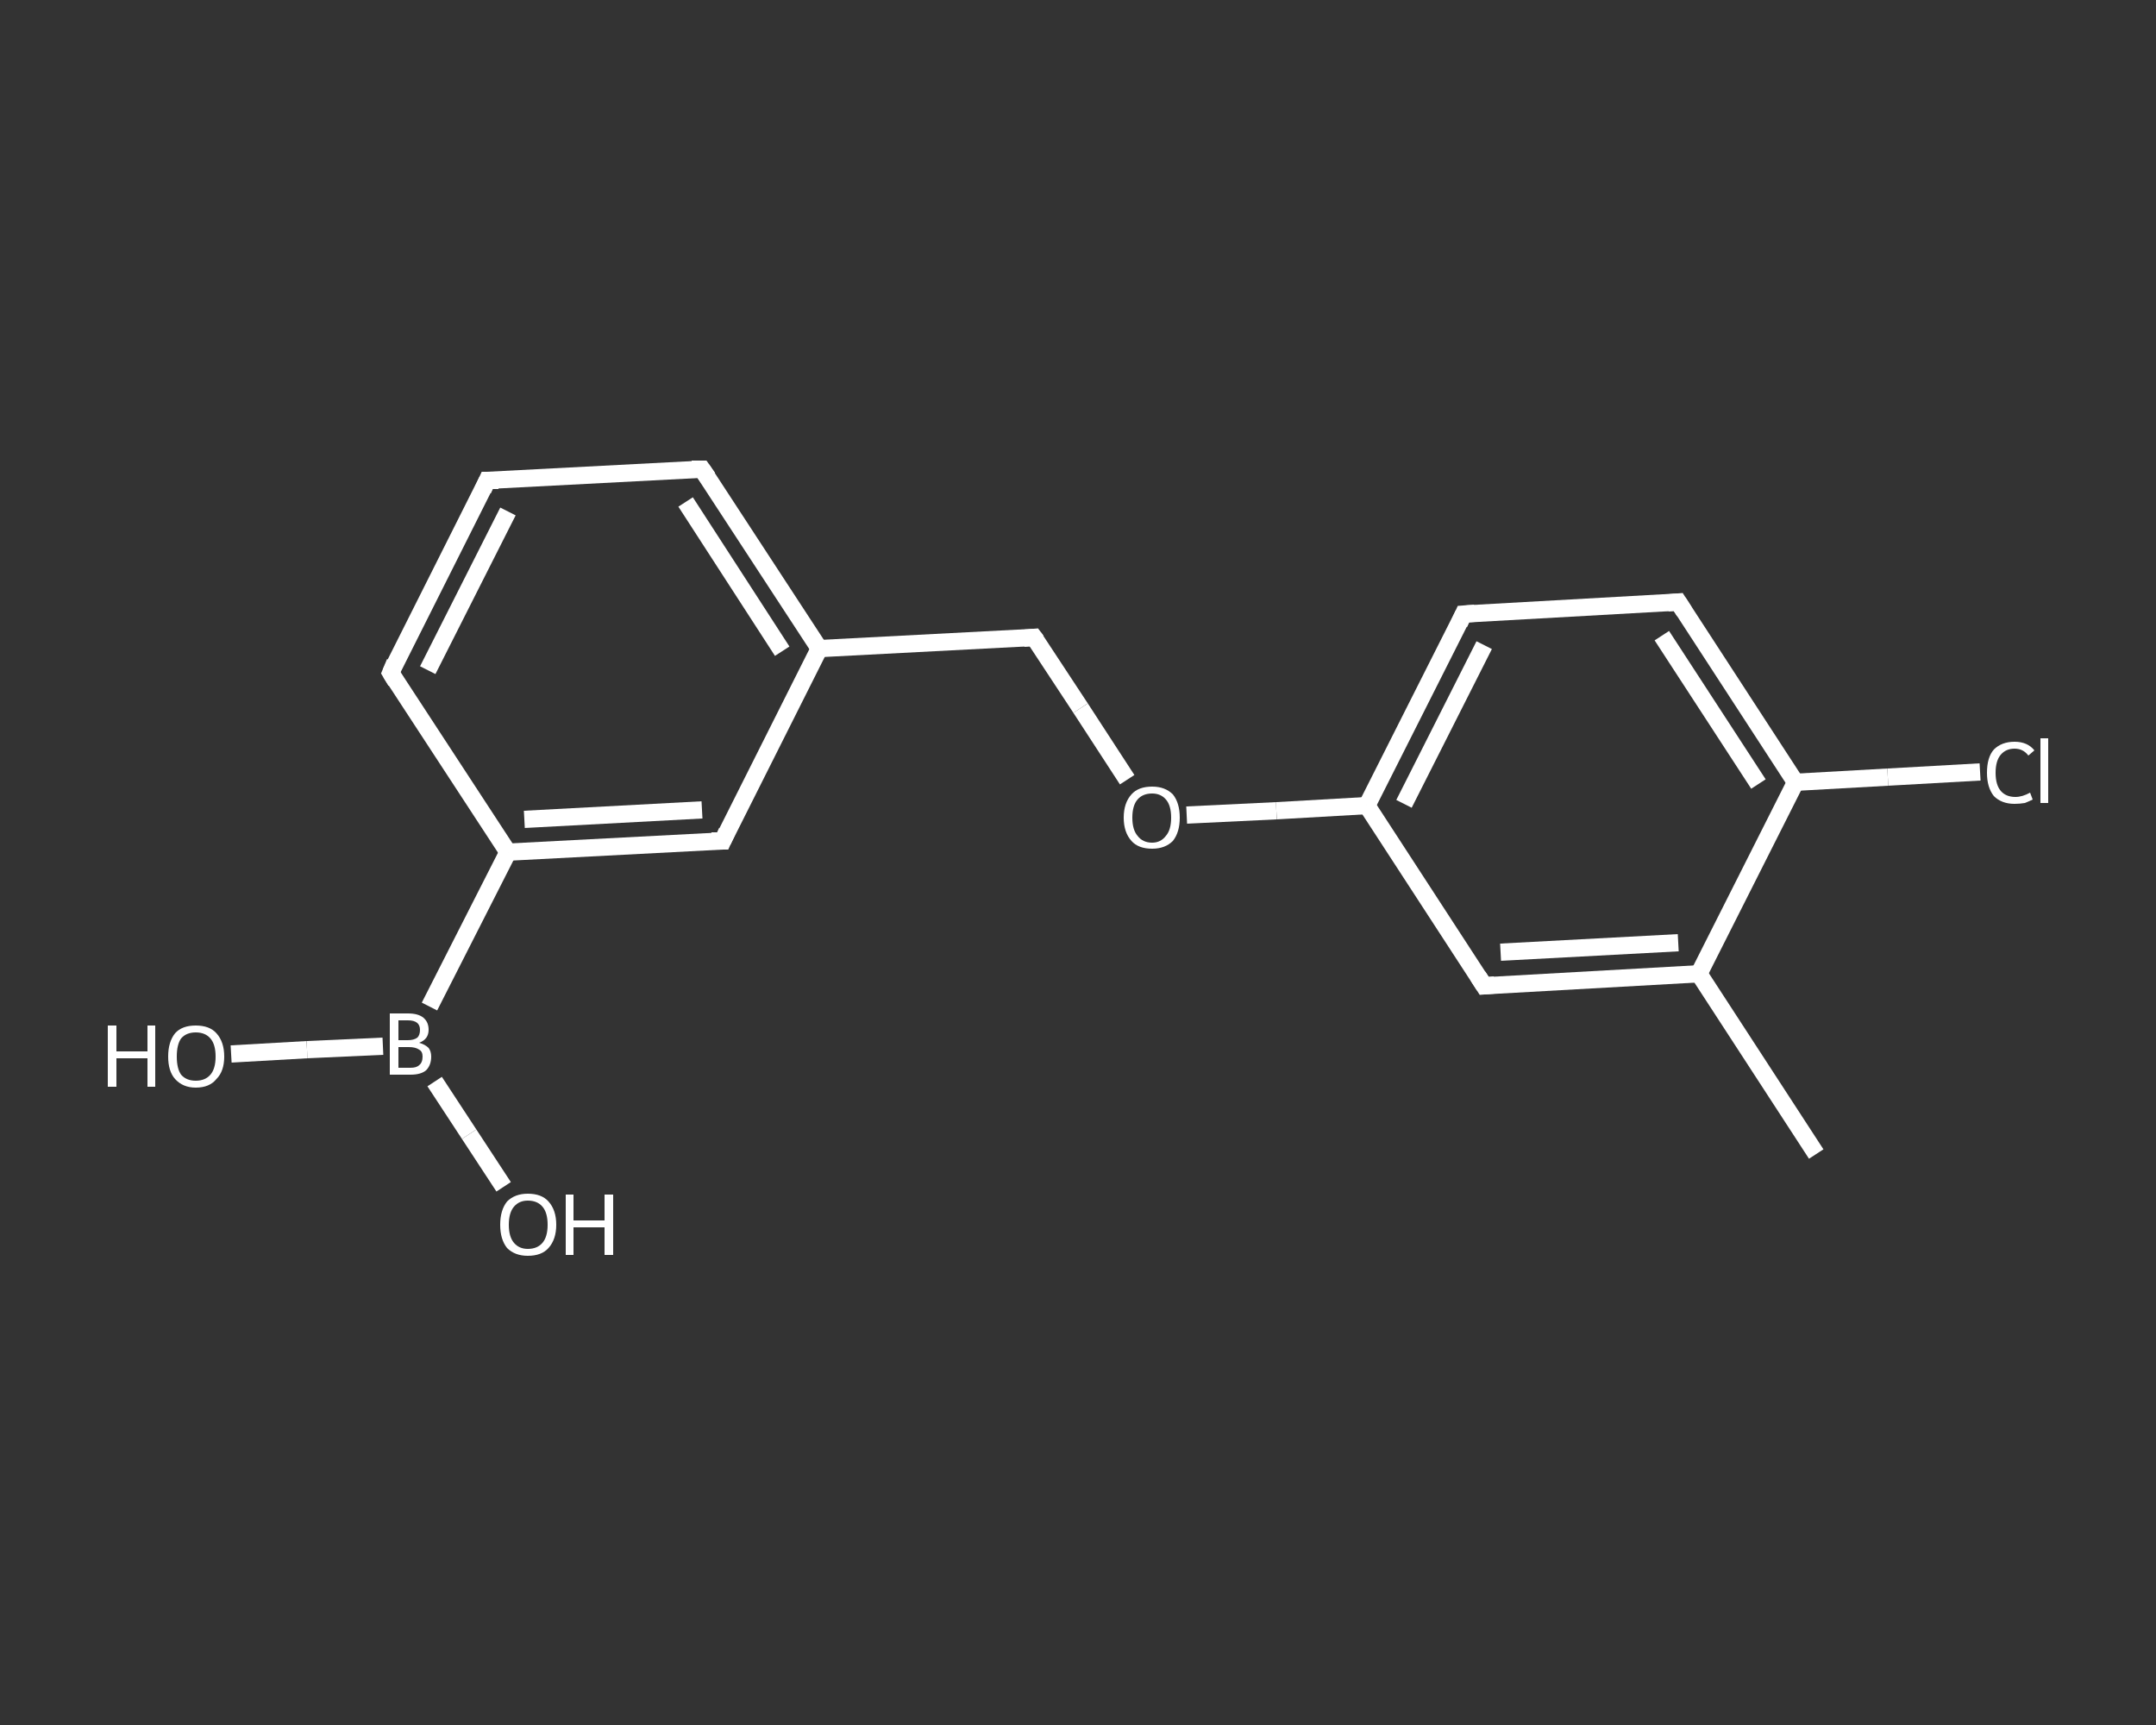 <?xml version='1.0' encoding='iso-8859-1'?>
<svg version='1.1' baseProfile='full'
              xmlns='http://www.w3.org/2000/svg'
                      xmlns:rdkit='http://www.rdkit.org/xml'
                      xmlns:xlink='http://www.w3.org/1999/xlink'
                  xml:space='preserve'
width='250px' height='200px' viewBox='0 0 250 200'>
<rect x="0" y="0" width="250" height="200" fill="#333333" stroke="none"/>
<!-- END OF HEADER -->
<rect style='opacity:1.0;fill:transparent;stroke:none' width='250.0' height='200.0' x='0.0' y='0.0'> </rect>
<path class='bond-0 atom-0 atom-1' d='M 210.6,133.8 L 197.0,112.9' style='fill:none;fill-rule:evenodd;stroke:#FFFFFF;stroke-width:2.0px;stroke-linecap:butt;stroke-linejoin:miter;stroke-opacity:1' />
<path class='bond-1 atom-1 atom-2' d='M 197.0,112.9 L 172.1,114.3' style='fill:none;fill-rule:evenodd;stroke:#FFFFFF;stroke-width:2.0px;stroke-linecap:butt;stroke-linejoin:miter;stroke-opacity:1' />
<path class='bond-1 atom-1 atom-2' d='M 194.6,109.3 L 174.0,110.4' style='fill:none;fill-rule:evenodd;stroke:#FFFFFF;stroke-width:2.0px;stroke-linecap:butt;stroke-linejoin:miter;stroke-opacity:1' />
<path class='bond-2 atom-2 atom-3' d='M 172.1,114.3 L 158.5,93.4' style='fill:none;fill-rule:evenodd;stroke:#FFFFFF;stroke-width:2.0px;stroke-linecap:butt;stroke-linejoin:miter;stroke-opacity:1' />
<path class='bond-3 atom-3 atom-4' d='M 158.5,93.4 L 148.0,94.0' style='fill:none;fill-rule:evenodd;stroke:#FFFFFF;stroke-width:2.0px;stroke-linecap:butt;stroke-linejoin:miter;stroke-opacity:1' />
<path class='bond-3 atom-3 atom-4' d='M 148.0,94.0 L 137.6,94.5' style='fill:none;fill-rule:evenodd;stroke:#FFFFFF;stroke-width:2.0px;stroke-linecap:butt;stroke-linejoin:miter;stroke-opacity:1' />
<path class='bond-4 atom-4 atom-5' d='M 130.7,90.4 L 125.3,82.1' style='fill:none;fill-rule:evenodd;stroke:#FFFFFF;stroke-width:2.0px;stroke-linecap:butt;stroke-linejoin:miter;stroke-opacity:1' />
<path class='bond-4 atom-4 atom-5' d='M 125.3,82.1 L 119.9,73.9' style='fill:none;fill-rule:evenodd;stroke:#FFFFFF;stroke-width:2.0px;stroke-linecap:butt;stroke-linejoin:miter;stroke-opacity:1' />
<path class='bond-5 atom-5 atom-6' d='M 119.9,73.9 L 95.0,75.2' style='fill:none;fill-rule:evenodd;stroke:#FFFFFF;stroke-width:2.0px;stroke-linecap:butt;stroke-linejoin:miter;stroke-opacity:1' />
<path class='bond-6 atom-6 atom-7' d='M 95.0,75.2 L 81.4,54.4' style='fill:none;fill-rule:evenodd;stroke:#FFFFFF;stroke-width:2.0px;stroke-linecap:butt;stroke-linejoin:miter;stroke-opacity:1' />
<path class='bond-6 atom-6 atom-7' d='M 90.7,75.5 L 79.5,58.2' style='fill:none;fill-rule:evenodd;stroke:#FFFFFF;stroke-width:2.0px;stroke-linecap:butt;stroke-linejoin:miter;stroke-opacity:1' />
<path class='bond-7 atom-7 atom-8' d='M 81.4,54.4 L 56.5,55.7' style='fill:none;fill-rule:evenodd;stroke:#FFFFFF;stroke-width:2.0px;stroke-linecap:butt;stroke-linejoin:miter;stroke-opacity:1' />
<path class='bond-8 atom-8 atom-9' d='M 56.5,55.7 L 45.3,78.0' style='fill:none;fill-rule:evenodd;stroke:#FFFFFF;stroke-width:2.0px;stroke-linecap:butt;stroke-linejoin:miter;stroke-opacity:1' />
<path class='bond-8 atom-8 atom-9' d='M 58.9,59.3 L 49.6,77.7' style='fill:none;fill-rule:evenodd;stroke:#FFFFFF;stroke-width:2.0px;stroke-linecap:butt;stroke-linejoin:miter;stroke-opacity:1' />
<path class='bond-9 atom-9 atom-10' d='M 45.3,78.0 L 58.9,98.8' style='fill:none;fill-rule:evenodd;stroke:#FFFFFF;stroke-width:2.0px;stroke-linecap:butt;stroke-linejoin:miter;stroke-opacity:1' />
<path class='bond-10 atom-10 atom-11' d='M 58.9,98.8 L 49.8,116.7' style='fill:none;fill-rule:evenodd;stroke:#FFFFFF;stroke-width:2.0px;stroke-linecap:butt;stroke-linejoin:miter;stroke-opacity:1' />
<path class='bond-11 atom-11 atom-12' d='M 44.4,121.3 L 35.6,121.7' style='fill:none;fill-rule:evenodd;stroke:#FFFFFF;stroke-width:2.0px;stroke-linecap:butt;stroke-linejoin:miter;stroke-opacity:1' />
<path class='bond-11 atom-11 atom-12' d='M 35.6,121.7 L 26.8,122.2' style='fill:none;fill-rule:evenodd;stroke:#FFFFFF;stroke-width:2.0px;stroke-linecap:butt;stroke-linejoin:miter;stroke-opacity:1' />
<path class='bond-12 atom-11 atom-13' d='M 50.4,125.4 L 54.4,131.5' style='fill:none;fill-rule:evenodd;stroke:#FFFFFF;stroke-width:2.0px;stroke-linecap:butt;stroke-linejoin:miter;stroke-opacity:1' />
<path class='bond-12 atom-11 atom-13' d='M 54.4,131.5 L 58.4,137.6' style='fill:none;fill-rule:evenodd;stroke:#FFFFFF;stroke-width:2.0px;stroke-linecap:butt;stroke-linejoin:miter;stroke-opacity:1' />
<path class='bond-13 atom-10 atom-14' d='M 58.9,98.8 L 83.8,97.5' style='fill:none;fill-rule:evenodd;stroke:#FFFFFF;stroke-width:2.0px;stroke-linecap:butt;stroke-linejoin:miter;stroke-opacity:1' />
<path class='bond-13 atom-10 atom-14' d='M 60.8,95.0 L 81.4,93.9' style='fill:none;fill-rule:evenodd;stroke:#FFFFFF;stroke-width:2.0px;stroke-linecap:butt;stroke-linejoin:miter;stroke-opacity:1' />
<path class='bond-14 atom-3 atom-15' d='M 158.5,93.4 L 169.7,71.2' style='fill:none;fill-rule:evenodd;stroke:#FFFFFF;stroke-width:2.0px;stroke-linecap:butt;stroke-linejoin:miter;stroke-opacity:1' />
<path class='bond-14 atom-3 atom-15' d='M 162.8,93.2 L 172.1,74.8' style='fill:none;fill-rule:evenodd;stroke:#FFFFFF;stroke-width:2.0px;stroke-linecap:butt;stroke-linejoin:miter;stroke-opacity:1' />
<path class='bond-15 atom-15 atom-16' d='M 169.7,71.2 L 194.6,69.8' style='fill:none;fill-rule:evenodd;stroke:#FFFFFF;stroke-width:2.0px;stroke-linecap:butt;stroke-linejoin:miter;stroke-opacity:1' />
<path class='bond-16 atom-16 atom-17' d='M 194.6,69.8 L 208.2,90.7' style='fill:none;fill-rule:evenodd;stroke:#FFFFFF;stroke-width:2.0px;stroke-linecap:butt;stroke-linejoin:miter;stroke-opacity:1' />
<path class='bond-16 atom-16 atom-17' d='M 192.7,73.7 L 203.9,90.9' style='fill:none;fill-rule:evenodd;stroke:#FFFFFF;stroke-width:2.0px;stroke-linecap:butt;stroke-linejoin:miter;stroke-opacity:1' />
<path class='bond-17 atom-17 atom-18' d='M 208.2,90.7 L 218.9,90.1' style='fill:none;fill-rule:evenodd;stroke:#FFFFFF;stroke-width:2.0px;stroke-linecap:butt;stroke-linejoin:miter;stroke-opacity:1' />
<path class='bond-17 atom-17 atom-18' d='M 218.9,90.1 L 229.6,89.5' style='fill:none;fill-rule:evenodd;stroke:#FFFFFF;stroke-width:2.0px;stroke-linecap:butt;stroke-linejoin:miter;stroke-opacity:1' />
<path class='bond-18 atom-17 atom-1' d='M 208.2,90.7 L 197.0,112.9' style='fill:none;fill-rule:evenodd;stroke:#FFFFFF;stroke-width:2.0px;stroke-linecap:butt;stroke-linejoin:miter;stroke-opacity:1' />
<path class='bond-19 atom-14 atom-6' d='M 83.8,97.5 L 95.0,75.2' style='fill:none;fill-rule:evenodd;stroke:#FFFFFF;stroke-width:2.0px;stroke-linecap:butt;stroke-linejoin:miter;stroke-opacity:1' />
<path d='M 173.3,114.2 L 172.1,114.3 L 171.4,113.2' style='fill:none;stroke:#FFFFFF;stroke-width:2.0px;stroke-linecap:butt;stroke-linejoin:miter;stroke-opacity:1;' />
<path d='M 120.2,74.3 L 119.9,73.9 L 118.7,74.0' style='fill:none;stroke:#FFFFFF;stroke-width:2.0px;stroke-linecap:butt;stroke-linejoin:miter;stroke-opacity:1;' />
<path d='M 82.1,55.4 L 81.4,54.4 L 80.2,54.4' style='fill:none;stroke:#FFFFFF;stroke-width:2.0px;stroke-linecap:butt;stroke-linejoin:miter;stroke-opacity:1;' />
<path d='M 57.8,55.7 L 56.5,55.7 L 56.0,56.8' style='fill:none;stroke:#FFFFFF;stroke-width:2.0px;stroke-linecap:butt;stroke-linejoin:miter;stroke-opacity:1;' />
<path d='M 45.8,76.8 L 45.3,78.0 L 45.9,79.0' style='fill:none;stroke:#FFFFFF;stroke-width:2.0px;stroke-linecap:butt;stroke-linejoin:miter;stroke-opacity:1;' />
<path d='M 82.5,97.5 L 83.8,97.5 L 84.3,96.4' style='fill:none;stroke:#FFFFFF;stroke-width:2.0px;stroke-linecap:butt;stroke-linejoin:miter;stroke-opacity:1;' />
<path d='M 169.2,72.3 L 169.7,71.2 L 171.0,71.1' style='fill:none;stroke:#FFFFFF;stroke-width:2.0px;stroke-linecap:butt;stroke-linejoin:miter;stroke-opacity:1;' />
<path d='M 193.4,69.9 L 194.6,69.8 L 195.3,70.9' style='fill:none;stroke:#FFFFFF;stroke-width:2.0px;stroke-linecap:butt;stroke-linejoin:miter;stroke-opacity:1;' />
<path class='atom-4' d='M 130.3 94.8
Q 130.3 93.1, 131.2 92.1
Q 132.0 91.2, 133.6 91.2
Q 135.1 91.2, 136.0 92.1
Q 136.8 93.1, 136.8 94.8
Q 136.8 96.5, 136.0 97.5
Q 135.1 98.4, 133.6 98.4
Q 132.0 98.4, 131.2 97.5
Q 130.3 96.5, 130.3 94.8
M 133.6 97.7
Q 134.6 97.7, 135.2 96.9
Q 135.8 96.2, 135.8 94.8
Q 135.8 93.4, 135.2 92.7
Q 134.6 92.0, 133.6 92.0
Q 132.5 92.0, 131.9 92.7
Q 131.3 93.4, 131.3 94.8
Q 131.3 96.2, 131.9 96.9
Q 132.5 97.7, 133.6 97.7
' fill='#FFFFFF'/>
<path class='atom-11' d='M 48.6 120.9
Q 49.3 121.1, 49.7 121.5
Q 50.0 121.9, 50.0 122.5
Q 50.0 123.5, 49.4 124.1
Q 48.8 124.6, 47.6 124.6
L 45.2 124.6
L 45.2 117.5
L 47.3 117.5
Q 48.5 117.5, 49.1 118.0
Q 49.7 118.5, 49.7 119.4
Q 49.7 120.5, 48.6 120.9
M 46.2 118.3
L 46.2 120.6
L 47.3 120.6
Q 48.0 120.6, 48.4 120.3
Q 48.7 120.0, 48.7 119.4
Q 48.7 118.3, 47.3 118.3
L 46.2 118.3
M 47.6 123.8
Q 48.3 123.8, 48.6 123.5
Q 49.0 123.2, 49.0 122.5
Q 49.0 121.9, 48.6 121.7
Q 48.2 121.4, 47.4 121.4
L 46.2 121.4
L 46.2 123.8
L 47.6 123.8
' fill='#FFFFFF'/>
<path class='atom-12' d='M 12.5 118.9
L 13.5 118.9
L 13.5 121.9
L 17.1 121.9
L 17.1 118.9
L 18.0 118.9
L 18.0 126.0
L 17.1 126.0
L 17.1 122.7
L 13.5 122.7
L 13.5 126.0
L 12.5 126.0
L 12.5 118.9
' fill='#FFFFFF'/>
<path class='atom-12' d='M 19.5 122.5
Q 19.5 120.8, 20.3 119.8
Q 21.1 118.9, 22.7 118.9
Q 24.3 118.9, 25.1 119.8
Q 26.0 120.8, 26.0 122.5
Q 26.0 124.2, 25.1 125.1
Q 24.3 126.1, 22.7 126.1
Q 21.2 126.1, 20.3 125.1
Q 19.5 124.2, 19.5 122.5
M 22.7 125.3
Q 23.8 125.3, 24.4 124.6
Q 25.0 123.9, 25.0 122.5
Q 25.0 121.1, 24.4 120.4
Q 23.8 119.7, 22.7 119.7
Q 21.6 119.7, 21.0 120.4
Q 20.5 121.1, 20.5 122.5
Q 20.5 123.9, 21.0 124.6
Q 21.6 125.3, 22.7 125.3
' fill='#FFFFFF'/>
<path class='atom-13' d='M 58.0 142.0
Q 58.0 140.3, 58.8 139.3
Q 59.7 138.4, 61.2 138.4
Q 62.8 138.4, 63.6 139.3
Q 64.5 140.3, 64.5 142.0
Q 64.5 143.7, 63.6 144.7
Q 62.8 145.6, 61.2 145.6
Q 59.7 145.6, 58.8 144.7
Q 58.0 143.7, 58.0 142.0
M 61.2 144.8
Q 62.3 144.8, 62.9 144.1
Q 63.5 143.4, 63.5 142.0
Q 63.5 140.6, 62.9 139.9
Q 62.3 139.2, 61.2 139.2
Q 60.2 139.2, 59.6 139.9
Q 59.0 140.6, 59.0 142.0
Q 59.0 143.4, 59.6 144.1
Q 60.2 144.8, 61.2 144.8
' fill='#FFFFFF'/>
<path class='atom-13' d='M 65.6 138.5
L 66.5 138.5
L 66.5 141.5
L 70.1 141.5
L 70.1 138.5
L 71.1 138.5
L 71.1 145.5
L 70.1 145.5
L 70.1 142.3
L 66.5 142.3
L 66.5 145.5
L 65.6 145.5
L 65.6 138.5
' fill='#FFFFFF'/>
<path class='atom-18' d='M 230.4 89.6
Q 230.4 87.8, 231.2 86.9
Q 232.1 86.0, 233.6 86.0
Q 235.1 86.0, 235.9 87.0
L 235.2 87.6
Q 234.6 86.8, 233.6 86.8
Q 232.6 86.8, 232.0 87.5
Q 231.4 88.2, 231.4 89.6
Q 231.4 91.0, 232.0 91.7
Q 232.6 92.4, 233.7 92.4
Q 234.5 92.4, 235.4 91.9
L 235.7 92.7
Q 235.3 92.9, 234.8 93.1
Q 234.2 93.2, 233.6 93.2
Q 232.1 93.2, 231.2 92.3
Q 230.4 91.3, 230.4 89.6
' fill='#FFFFFF'/>
<path class='atom-18' d='M 236.6 85.6
L 237.5 85.6
L 237.5 93.1
L 236.6 93.1
L 236.6 85.6
' fill='#FFFFFF'/>
</svg>
